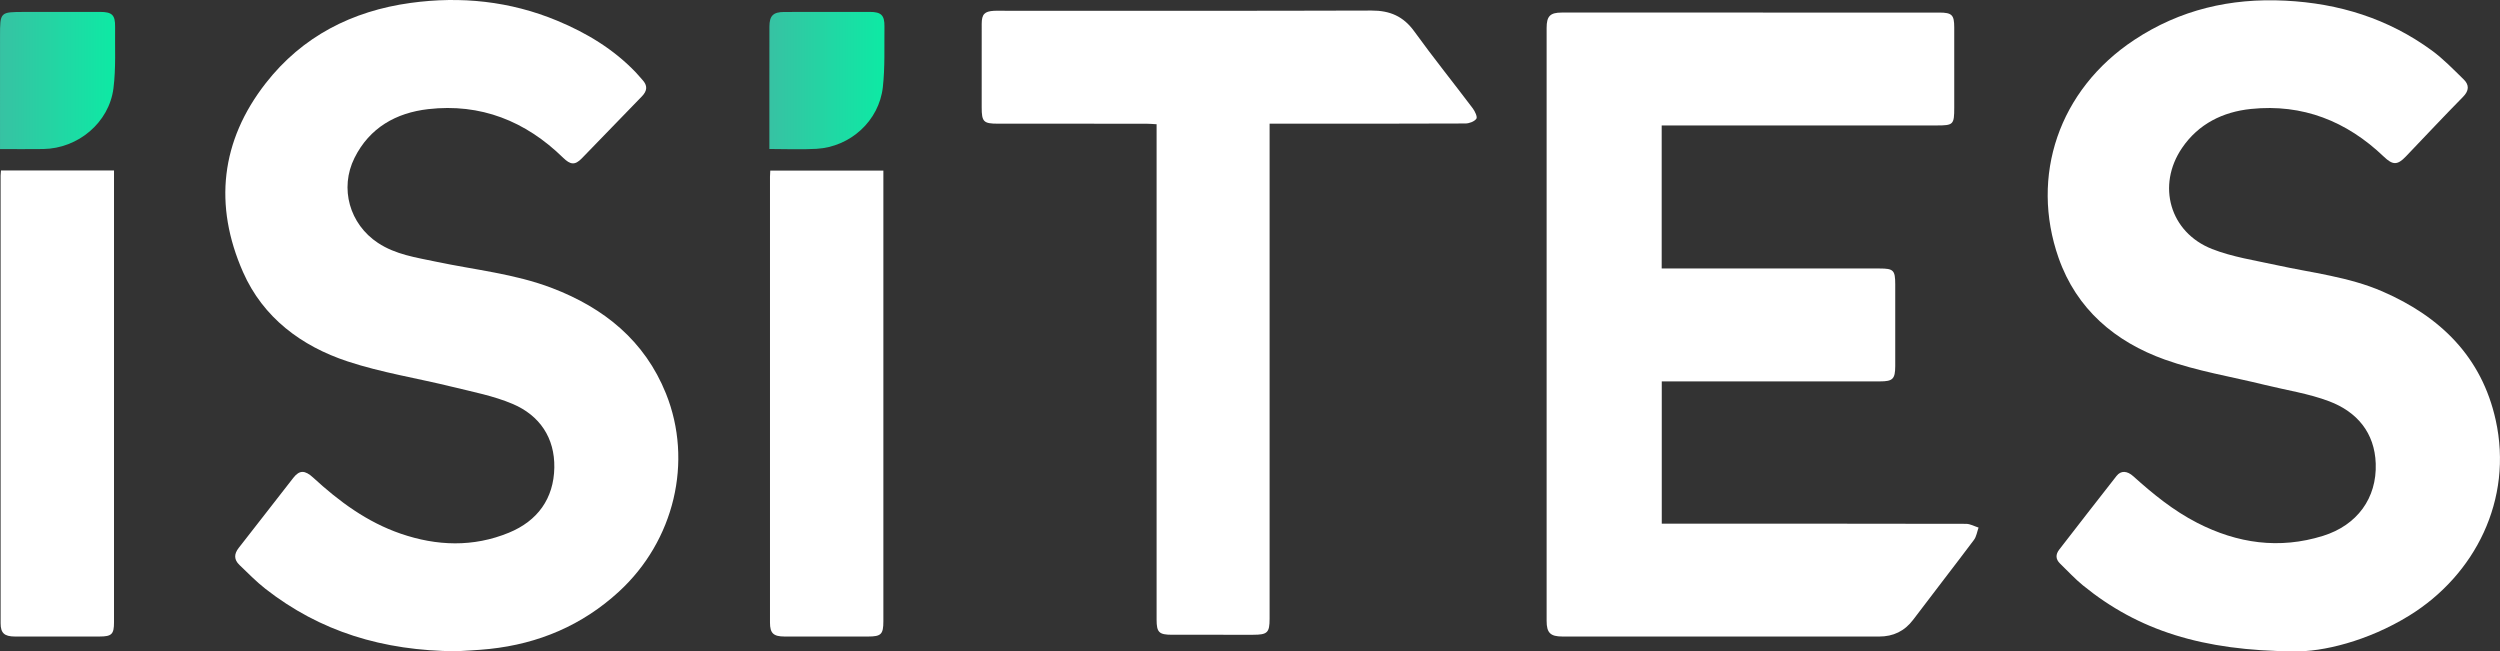 <?xml version="1.0" encoding="UTF-8"?>
<svg id="Warstwa_1_Obraz" data-name="Warstwa 1 Obraz" xmlns="http://www.w3.org/2000/svg" xmlns:xlink="http://www.w3.org/1999/xlink" viewBox="0 0 340.025 88.595">
  <rect x="0" y="0" width="340.025" height="88.595" fill="#333333" stroke="none"/>
  <defs>
    <style>
      .cls-1 {
        fill: url(#Gradient_bez_nazwy_3-2);
      }

      .cls-1, .cls-2, .cls-3 {
        stroke-width: 0px;
      }

      .cls-2 {
        fill: url(#Gradient_bez_nazwy_3);
      }

      .cls-3 {
        fill: #fff;
      }
    </style>
    <linearGradient id="Gradient_bez_nazwy_3" data-name="Gradient bez nazwy 3" x1="104.639" y1="10.958" x2="120.295" y2="10.958" gradientUnits="userSpaceOnUse">
      <stop offset="0" stop-color="#37c2a3"/>
      <stop offset="1" stop-color="#0deaa4"/>
    </linearGradient>
    <linearGradient id="Gradient_bez_nazwy_3-2" data-name="Gradient bez nazwy 3" x1="0" y1="10.95" x2="15.661" y2="10.95" xlink:href="#Gradient_bez_nazwy_3"/>
  </defs>
  <path class="cls-3" d="M226.006,17.063v19.454h1.448c9.399 0,18.798-.001,28.196.001,1.883.001,2.116.232,2.121,2.139.008,3.71.01,7.419-0,11.129-.005,1.77-.336,2.087-2.09,2.087-9.439.001-18.878.001-28.316.001h-1.348v19.35c.502,0,.968 0,1.434 0,13.318 0,26.637-.007,39.955.023.567.001,1.133.333,1.699.51-.204.564-.286,1.219-.63,1.678-2.728,3.636-5.523,7.223-8.261,10.852-1.175,1.557-2.706,2.289-4.63,2.289-14.358-.001-28.716.001-43.075-.002-1.644-0-2.152-.503-2.152-2.124-.002-26.884-.002-53.768-0-80.652 0-1.593.471-2.088,2.05-2.089,17.118-.005,34.236-.005,51.354.001,1.728.001,2.034.323,2.035,2.01.002,3.63.001,7.26.001,10.889-0,2.347-.103,2.454-2.402,2.454-11.919.001-23.837.001-35.756.001-.513 0-1.027 0-1.63 0Z"/>
  <path class="cls-3" d="M62.097,88.576c-10.051-.057-18.57-2.685-26.004-8.497-1.252-.979-2.368-2.135-3.522-3.235-.757-.722-.761-1.487-.103-2.325,2.489-3.167,4.943-6.361,7.428-9.531.837-1.067,1.571-1.066,2.701-.027,3.52,3.237,7.318,6.046,11.9,7.623,4.914,1.69,9.86,1.862,14.713-.129,3.901-1.601,6.109-4.637,6.183-8.854.071-4.042-1.983-7.095-5.657-8.659-2.602-1.107-5.457-1.648-8.226-2.332-4.741-1.17-9.611-1.927-14.229-3.454-6.298-2.082-11.499-5.958-14.23-12.159-3.994-9.068-3.048-17.831,3.109-25.704C41.125,4.944,47.897,1.489,55.842.398c6.837-.939,13.535-.246,19.938,2.415,4.004,1.664,7.688,3.879,10.713,7.053.302.317.573.665.872.984.738.787.684,1.498-.076,2.274-2.738,2.794-5.432,5.632-8.169,8.426-.931.951-1.548.863-2.531-.097-5.105-4.989-11.218-7.426-18.352-6.609-4.343.498-7.971,2.509-10.024,6.638-2.053,4.129-.675,9.004,3.196,11.56,2.401,1.585,5.17,1.976,7.894,2.551,5.281,1.115,10.702,1.641,15.787,3.588,7.077,2.709,12.594,7.158,15.486,14.344,3.718,9.237,1.136,20.034-6.408,26.953-4.977,4.565-10.897,7.076-17.594,7.787-1.704.181-3.422.241-4.477.312Z"/>
  <path class="cls-3" d="M312.039,88.591c-12.478-.082-21.193-2.832-28.725-8.964-1.11-.903-2.084-1.973-3.118-2.968-.626-.602-.631-1.25-.113-1.917,2.592-3.34,5.175-6.687,7.789-10.011.601-.763,1.441-.709,2.283.049,2.673,2.407,5.45,4.669,8.676,6.325,5.479,2.813,11.188,3.628,17.123,1.777,4.641-1.447,7.331-5.127,7.17-9.831-.144-4.206-2.554-7.039-6.32-8.467-2.796-1.061-5.825-1.511-8.75-2.232-4.548-1.121-9.228-1.875-13.615-3.445-6.764-2.422-12.007-6.862-14.451-13.833-3.897-11.116.018-22.849,10.286-29.64,6.226-4.117,13.084-5.717,20.544-5.344,7.337.367,14.015,2.448,19.935,6.776,1.566,1.145,2.932,2.573,4.33,3.932.775.754.747,1.53-.081,2.372-2.631,2.673-5.197,5.41-7.789,8.122-1.141,1.194-1.777,1.176-2.99.015-5.052-4.835-11.049-7.211-18.062-6.489-3.822.393-7.143,2.023-9.379,5.305-3.468,5.09-1.672,11.478,4.075,13.742,2.775,1.093,5.814,1.542,8.754,2.189,4.845,1.066,9.823,1.586,14.435,3.59,7.883,3.426,13.499,8.911,15.395,17.49,2.392,10.818-2.805,21.074-11.763,26.598-5.663,3.493-11.854,4.951-15.642,4.857Z"/>
  <path class="cls-3" d="M172.678,16.824c0,.693-0,1.167-0,1.64-0,21.896 0,43.792-0,65.688-0,1.895-.293,2.182-2.233,2.183-3.679.002-7.358.003-11.038-.001-1.774-.002-2.098-.325-2.098-2.069-0-21.936-0-43.872-0-65.808v-1.56c-.526-.027-.986-.071-1.445-.071-6.719-.004-13.437-.002-20.156-.004-1.933-.001-2.188-.26-2.188-2.207-.001-3.789-.005-7.578.002-11.367.002-1.313.383-1.706,1.674-1.779.279-.016.56-.005.84-.005,16.836-0,33.673.026,50.509-.028,2.494-.008,4.327.779,5.808,2.83,2.567,3.554,5.321,6.973,7.961,10.475.3.398.658,1.171.486,1.41-.276.382-.971.642-1.491.644-8.358.038-16.716.028-25.074.028-.471 0-.942 0-1.558 0Z"/>
  <path class="cls-3" d="M.132,23.184h15.375c0,.444-0.0.862-0,1.281-0,20.057 0,40.114-.001,60.171-0,1.623-.305,1.933-1.969,1.937-3.838.009-7.677.009-11.515-0-1.429-.004-1.937-.47-1.937-1.796-.005-20.296-.003-40.592-.001-60.889 0-.195.026-.39.048-.704Z"/>
  <path class="cls-3" d="M104.762,23.206h15.385c0,.45-0.0.839-0,1.227 0,20.016 0,40.033-0,60.049-0,1.785-.296,2.089-2.069,2.092-3.798.006-7.596.008-11.394-.001-1.493-.004-1.959-.456-1.959-1.886-.003-20.216-.002-40.431-0-60.647 0-.238.022-.475.039-.833Z"/>
  <path class="cls-2" d="M104.642,20.262c0-3.086-0-6.033 0-8.979 0-2.552-.01-5.103.004-7.655.008-1.496.512-1.995,2.021-2,3.878-.014,7.756-.015,11.633-.009,1.549.002,2.013.447,1.994,1.993-.034,2.745.084,5.512-.218,8.23-.509,4.591-4.412,8.135-9.031,8.4-2.066.118-4.145.02-6.404.02Z"/>
  <path class="cls-1" d="M.001,20.273C.001,15.029-.002,9.965.003,4.902.006,1.633.015,1.629,3.279,1.625c3.439-.004,6.879-.011,10.318-.006,1.649.003,2.08.413,2.058,2.037-.037,2.787.124,5.603-.225,8.353-.593,4.674-4.821,8.187-9.537,8.259-1.911.029-3.824.005-5.892.005Z"/>
</svg>